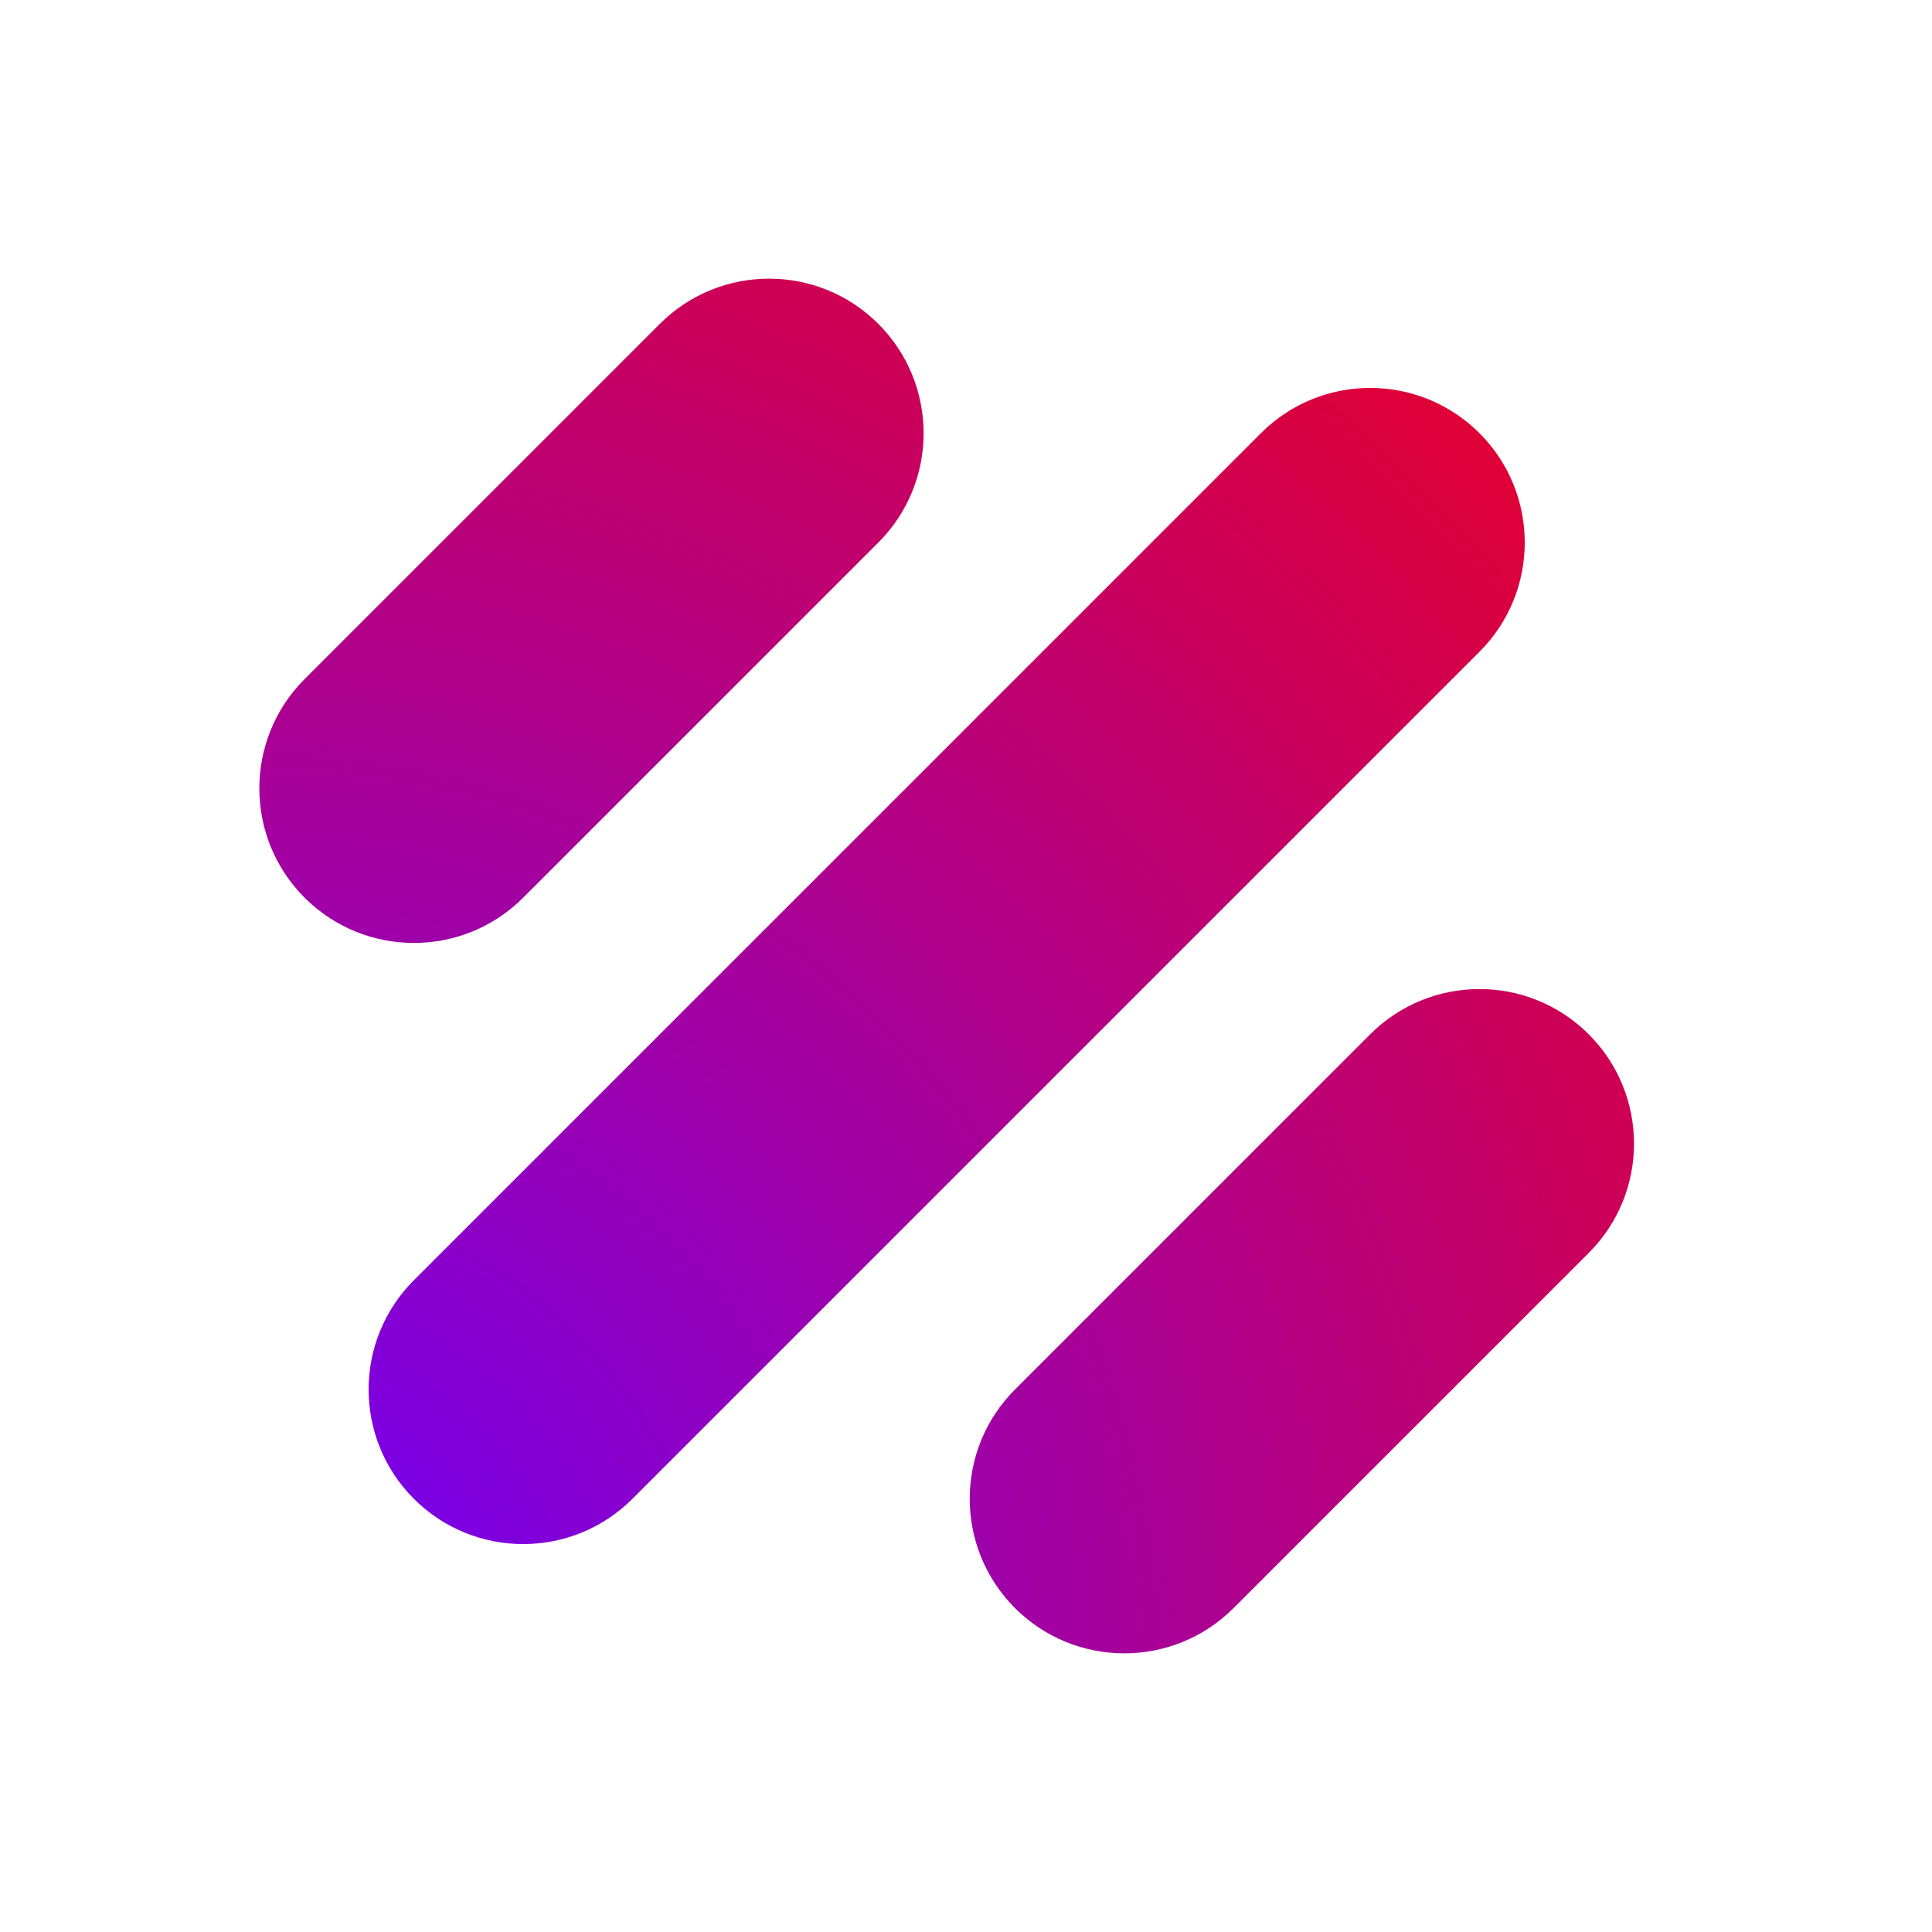 <?xml version="1.0" encoding="UTF-8"?>
<svg width="50px" height="50px" viewBox="0 0 50 50" version="1.1" xmlns="http://www.w3.org/2000/svg" xmlns:xlink="http://www.w3.org/1999/xlink">
    <title>logo</title>
    <defs>
        <radialGradient cx="0%" cy="100%" fx="0%" fy="100%" r="157.781%" id="radialGradient-1">
            <stop stop-color="#6C00FF" offset="0%"></stop>
            <stop stop-color="#FF0000" offset="100%"></stop>
            <stop stop-color="#D8D8D8" offset="100%"></stop>
        </radialGradient>
    </defs>
    <g id="logo" stroke="none" stroke-width="1" fill="none" fill-rule="evenodd">
        <path d="M41.117,26.768 C42.679,28.33 42.679,30.863 41.117,32.425 L31.925,41.617 C30.363,43.179 27.83,43.179 26.268,41.617 C24.706,40.055 24.706,37.522 26.268,35.96 L35.46,26.768 C37.022,25.206 39.555,25.206 41.117,26.768 Z M38.289,11.211 C39.851,12.774 39.851,15.306 38.289,16.868 L16.368,38.789 C14.806,40.351 12.274,40.351 10.711,38.789 C9.149,37.226 9.149,34.694 10.711,33.132 L32.632,11.211 C34.194,9.649 36.726,9.649 38.289,11.211 Z M22.732,8.383 C24.294,9.945 24.294,12.478 22.732,14.04 L13.54,23.232 C11.978,24.794 9.445,24.794 7.883,23.232 C6.321,21.67 6.321,19.137 7.883,17.575 L17.075,8.383 C18.637,6.821 21.17,6.821 22.732,8.383 Z" id="Combined-Shape" fill="url(#radialGradient-1)"></path>
    </g>
</svg>